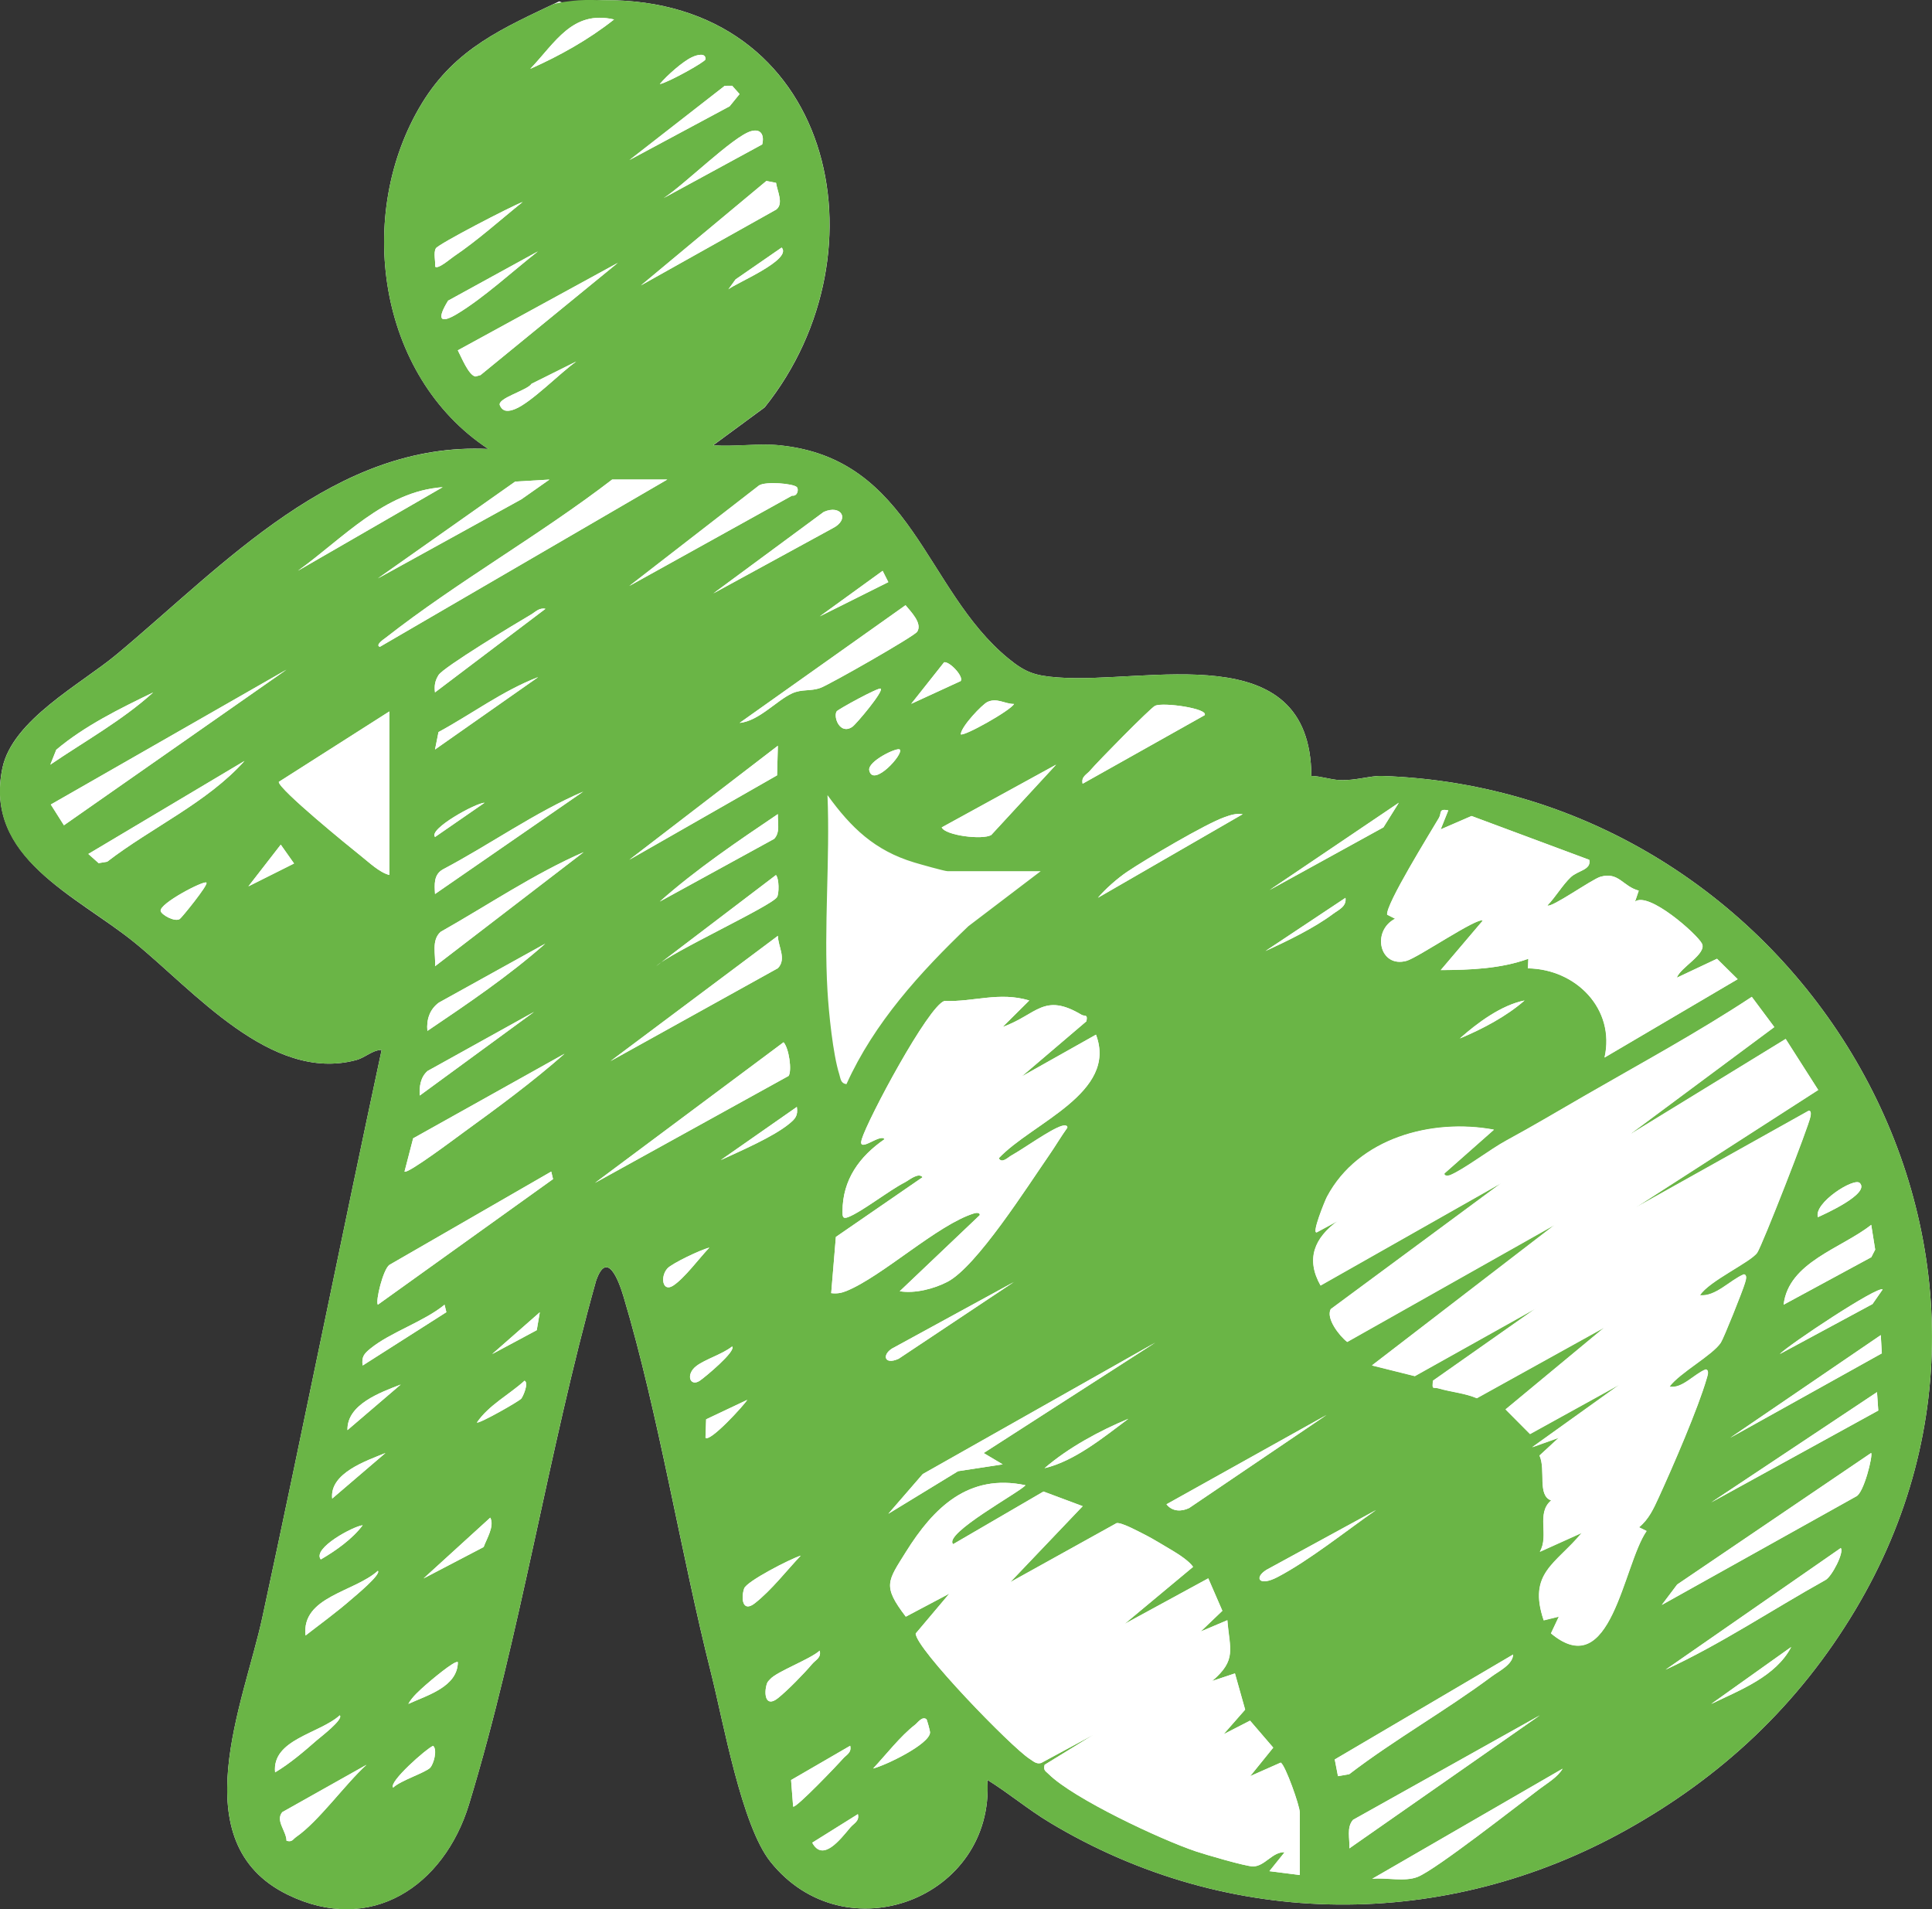 <?xml version="1.0" encoding="UTF-8"?>
<svg id="Livello_1" data-name="Livello 1" xmlns="http://www.w3.org/2000/svg" viewBox="0 0 244.15 241.26">
  <rect x="0" y="0" width="244.15" height="241.26" fill="#333333" stroke="none"/>
  <defs>
    <style>
      .cls-1 {
        fill: #fff;
      }

      .cls-2 {
        fill: #6ab546;
      }
    </style>
  </defs>
  <path class="cls-1" d="M98.54,56.27c-2.67-.27-5.71.2-8.42,0l6.51-4.79C112.47,31.73,105.21-.13,76.38.02c-1.88,0-3.64,1.04-5.71.15-7.12,3.4-13.08,5.89-17.35,12.88-8.5,13.94-5.64,34.45,8.39,43.68-19.33-.94-33.35,14.6-46.95,25.94-4.54,3.79-13.2,8.29-14.46,14.4-2.34,11.31,9.38,16.13,16.59,21.94,7.57,6.11,17.31,17.81,28.08,14.95,1.22-.32,2.03-1.26,3.26-1.3-5.12,23.87-9.92,47.82-15.07,71.68-2.34,10.86-10.26,28.49,3.19,35.07,10.51,5.14,19.76-1.09,22.92-11.41,6.49-21.25,10.02-44.64,16.05-66.14,1.38-4.01,2.86-.1,3.49,2.02,4.44,14.86,7.19,32.26,11.06,47.58,1.55,6.17,3.84,19.19,7.48,23.77,9.43,11.85,28.36,4.68,27.43-10.32,2.7,1.67,5.13,3.73,7.86,5.37,22.75,13.69,50.08,13.66,72.86.96,12.07-6.73,21.76-15.78,28.95-27.8,27.63-46.15-7.36-103.66-59.82-105.39-1.43-.05-3.36.61-5.34.52-1.21-.06-2.36-.5-3.57-.52-.1-17.85-20.81-11.58-32.06-12.45-2.88-.22-4.07-.62-6.25-2.41-10.58-8.68-12.11-25.23-28.87-26.92Z"/>
  <g>
    <path class="cls-1" d="M131.52,110.08l-9.15,6.96c-6.09,5.8-11.9,12.2-15.4,19.95-.75-.08-.74-.71-.91-1.25-.79-2.52-1.32-7.79-1.49-10.53-.48-8.09.34-16.61,0-24.74,2.98,4.12,5.96,7,10.96,8.51.7.21,3.83,1.1,4.2,1.1h11.79Z"/>
    <g>
      <path class="cls-2" d="M98.54,56.27c16.76,1.69,18.3,18.24,28.87,26.92,2.18,1.79,3.38,2.19,6.25,2.41,11.25.87,31.96-5.4,32.06,12.45,1.21.02,2.36.46,3.57.52,1.98.1,3.91-.56,5.34-.52,52.46,1.73,87.45,59.24,59.82,105.39-7.19,12.02-16.88,21.07-28.95,27.8-22.78,12.7-50.11,12.73-72.86-.96-2.72-1.64-5.16-3.7-7.86-5.37.92,15-18,22.17-27.43,10.32-3.64-4.57-5.93-17.6-7.48-23.77-3.86-15.33-6.62-32.73-11.06-47.58-.63-2.12-2.11-6.04-3.49-2.02-6.04,21.5-9.56,44.9-16.05,66.14-3.15,10.32-12.4,16.56-22.92,11.41-13.45-6.58-5.53-24.22-3.19-35.07,5.15-23.87,9.95-47.82,15.07-71.68-1.23.04-2.05.98-3.26,1.3-10.77,2.86-20.5-8.84-28.08-14.95S-2.03,108.39.3,97.08c1.26-6.1,9.92-10.61,14.46-14.4,13.6-11.34,27.62-26.88,46.95-25.94-14.03-9.23-16.89-29.74-8.39-43.68,4.09-6.7,9.74-9.27,16.47-12.47.6-.28,2.63-.51,3.29-.55,1.66-.1,1.73-.01,3.29-.02,28.83-.15,36.09,31.71,20.25,51.45l-6.51,4.79c2.72.2,5.75-.27,8.42,0ZM77.6,2.46c-5.28-1.22-7.43,2.94-10.59,6.24,3.7-1.64,7.41-3.71,10.59-6.24ZM83.38,10.62c.91-.12,5.74-2.79,5.77-3.12.07-.85-1.01-.6-1.71-.27-1.18.55-3.18,2.33-4.06,3.39ZM79.53,20.23l12.68-6.8,1.25-1.54-.94-1.05h-.93s-12.06,9.4-12.06,9.4ZM96.32,18.25c.28-1.09-.09-2.05-1.42-1.67-2.26.65-8.57,6.92-11.04,8.45l12.46-6.78ZM80.97,36.08l17.13-9.6c.95-.75.14-2.27-.03-3.37l-1.22-.24-15.88,13.22ZM66.05,25.52c-1.48.56-10.66,5.32-10.97,5.86-.33.58-.02,1.61-.1,2.3.34.41,1.91-.97,2.35-1.26,3.04-2.05,5.87-4.61,8.72-6.9ZM98.78,31.28l-5.83,4.03-.9,1.25c.85-.75,8.12-3.73,6.73-5.28ZM67.97,31.77l-11.34,6.22c-1.38,2.23-1.17,3.07,1.18,1.65,3.36-2.04,7.02-5.41,10.16-7.87ZM78.08,33.21l-20.22,11.05c.43.81,1.36,3.17,2.23,3.31l.64-.18,17.36-14.19ZM72.79,45.7l-5.62,2.8c-.49.82-4.39,1.82-4,2.72s1.13.78,1.9.48c2.03-.79,5.73-4.59,7.72-5.99ZM69.42,60.6l-4.31.26-17.35,12.23,18.14-10,3.53-2.48ZM84.34,60.59h-6.98c-9.19,7.06-19.49,12.85-28.6,19.98-.2.16-1.39.93-.76,1.16l36.34-21.15ZM100.71,61.56c-.44-.47-3.97-.76-4.79-.22l-16.39,12.7,20.56-11.41c.73.1.84-.82.62-1.07ZM55.94,61.56c-7.36.52-12.63,6.51-18.29,10.56l18.29-10.56ZM90.12,75l15.09-8.24c2.28-1.15,1.06-3.05-1.11-2.07l-13.97,10.31ZM112.26,73.56l-.72-1.43-7.94,5.75,8.66-4.33ZM93.49,91.34c2.45-.26,4.64-2.84,6.62-3.74,1.24-.56,2.32-.22,3.58-.69,1.15-.42,11.82-6.5,12.21-7.09.7-1.06-.81-2.54-1.47-3.35l-20.95,14.86ZM68.93,76.93c-.81-.17-1.27.41-1.88.76-1.75,1.01-11.03,6.63-11.63,7.61-.46.75-.55,1.33-.45,2.19l13.96-10.56ZM121.41,86.05c.4-.54-1.38-2.48-2.1-2.36l-4.16,5.25,6.26-2.88ZM36.2,84.62l-29.78,17.04,1.66,2.62,28.12-19.66ZM67.97,85.58c-4.47,1.72-8.38,4.67-12.55,6.93l-.44,2.2,13-9.12ZM111.3,87.02c-.23-.22-5.4,2.61-5.57,2.87-.45.71.42,3.02,1.98,1.95.51-.35,3.96-4.47,3.59-4.82ZM19.35,87.5c-4.22,2.04-8.69,4.24-12.24,7.24l-.75,1.88c4.34-2.96,9.13-5.62,12.99-9.12ZM128.15,88.95c-1.18,0-2.14-.81-3.35-.26-.65.29-3.34,3.1-3.38,4.09.34.33,6.27-2.98,6.74-3.84ZM152.22,90.38c.58-.83-5.21-1.67-6.25-1.2-.59.27-7.34,7.15-8.2,8.17-.45.54-1.17.78-.96,1.68l15.4-8.65ZM49.2,89.9l-13.97,8.9c0,.94,8.91,8.19,10.37,9.35,1.04.82,2.35,2.1,3.6,2.41v-20.66ZM98.3,94.23l-18.77,14.41,18.67-10.67.1-3.74ZM113.7,94.71c-.33-.31-4.08,1.49-3.85,2.63.46,2.24,4.42-2.11,3.85-2.63ZM30.9,96.15l-19.73,11.75,1.3,1.16,1.08-.18c5.62-4.33,12.64-7.46,17.36-12.74ZM133.45,96.63l-14.44,7.92c.46,1.02,5.14,1.61,6.26.96l8.19-8.88ZM73.75,100c-6.21,2.68-11.81,6.7-17.8,9.86-1.16.67-1.05,1.9-.98,3.1l18.77-12.97ZM131.52,110.08h-11.79c-.37,0-3.5-.89-4.2-1.1-5-1.51-7.98-4.39-10.96-8.51.34,8.13-.48,16.65,0,24.74.16,2.74.69,8.01,1.49,10.53.17.54.16,1.16.91,1.25,3.5-7.75,9.32-14.14,15.4-19.95l9.15-6.96ZM61.23,101.44c-1.04-.02-7.15,3.34-6.25,4.32l6.25-4.32ZM160.41,112.48l14.42-7.94,1.94-3.1-16.36,11.05ZM183.03,102.4c-1.28-.26-.83.32-1.2.95-1.1,1.88-6.76,10.98-6.54,12.23l1,.51c-3.01,1.56-1.96,6.27,1.45,5.32,1.44-.4,9.04-5.6,9.62-5.07l-5.3,6.24c3.73-.02,7.59-.17,11.07-1.43l-.05,1.21c6.11.09,11.06,5.17,9.68,11.27l16.82-9.9-2.61-2.58-5.07,2.39c.37-1.25,3.83-3.01,3.16-4.32-.62-1.19-6.74-6.62-8.45-5.29l.47-1.39c-2.03-.54-2.5-2.39-4.81-1.76-1.07.29-6.29,4.02-6.73,3.63,1.03-1.06,1.88-2.54,2.93-3.55.92-.88,2.63-.91,2.36-2.21l-14.88-5.54-3.9,1.69.96-2.4ZM83.38,113.92l14.45-7.92c.79-.82.43-2.07.47-3.13-5.11,3.45-10.31,6.96-14.92,11.05ZM157.04,102.88c-.83-.12-1.51.1-2.27.37-2.43.85-9.97,5.32-12.33,6.91-1.19.8-2.76,2.17-3.69,3.28l18.29-10.56ZM37.16,109.11l-1.68-2.38-4.09,5.27,5.77-2.89ZM73.75,107.68c-6.29,2.75-12.08,6.68-18.07,10.07-1.2,1.08-.6,2.88-.7,4.34l18.77-14.41ZM98.2,113.35c.26-.45.28-2.28-.14-2.78l-15.16,11.53c1.87-1.77,14.66-7.64,15.3-8.75ZM26.08,111.53c-.32-.3-6,2.66-5.77,3.6.11.46,1.76,1.41,2.41,1,.24-.15,3.64-4.34,3.37-4.59ZM170.03,113.45l-10.11,6.72c2.74-1.25,6.14-2.9,8.54-4.69.71-.53,1.73-.93,1.57-2.03ZM77.12,134.1l21.19-11.76c1.12-1.18.01-2.71,0-4.09l-21.18,15.85ZM68.93,119.22l-13.46,7.46c-1.17.85-1.6,2.17-1.46,3.58,5.11-3.45,10.31-6.96,14.92-11.05ZM130.07,126.42c-3.8-1.14-7.05.21-10.72.06-2.03.62-9.68,14.9-10.45,17.48-.58,1.9,2.39-.82,2.88-.01-3.15,2.17-5.3,5.1-5.31,9.12,0,.58-.01,1.02.73.72,1.76-.7,5.08-3.33,7.15-4.39.56-.29,1.7-1.29,2.24-.65l-10.96,7.55-.59,7.1c.69.08,1.26,0,1.9-.26,4.55-1.84,11.57-8.42,16.16-9.82.25-.08.78-.13.71.23l-10.11,9.61c1.92.32,4.34-.31,6.03-1.19,3.7-1.92,10.14-12.1,12.85-16,.79-1.14,1.49-2.35,2.3-3.47.08-.36-.46-.31-.71-.23-1.45.44-4.75,2.84-6.37,3.74-.42.24-1.21,1.06-1.58.34,4.21-4.48,15.07-8.26,12.28-15.61l-9.39,5.28,8.18-6.97c.2-.96-.22-.59-.61-.82-4.8-2.86-5.63-.02-9.98,1.54l3.37-3.35ZM206.14,143.23l18.09-13.44-2.84-3.81c-6.85,4.52-14.07,8.43-21.18,12.53-3.25,1.87-6.43,3.77-9.8,5.6-2.07,1.12-5.31,3.64-7.15,4.4-.22.09-.79.13-.71-.23l6.25-5.52c-7.84-1.45-17.15,1.05-21.1,8.49-.28.54-1.97,4.69-1.29,4.48l2.65-1.43c-2.93,2.14-4.07,4.79-2.17,8.15l22.87-12.96-21.57,15.94c-.67,1.15,1.11,3.43,2.07,4.15l26.24-14.8-23.11,17.77,5.41,1.35,15.29-8.55-12.99,9.13c-.14,1.24,0,.76.7.97,1.57.46,3.3.59,4.84,1.24l16.13-8.94-12.5,10.36,3.09,3.11,11.34-6.26-11.07,7.93,3.37-1.2-2.44,2.25c.83,1.84-.31,5.06,1.48,5.67-1.95,1.63-.23,4.43-1.44,6.49l5.3-2.39c-3.28,3.96-6.84,5.02-4.81,11.05l1.92-.47-1,2.12c7.63,6.37,9.09-8.62,12.08-12.94l-.96-.47c1.23-1,1.85-2.37,2.49-3.76,1.75-3.82,4.97-11.24,6.08-15.08.1-.35.35-1.04-.14-1.1-1.43.54-3.02,2.5-4.57,2.16,1.32-1.77,5.42-3.95,6.48-5.55.38-.58,2.79-6.61,3.05-7.53.1-.35.35-1.04-.14-1.1-1.75.74-3.57,2.85-5.54,2.64,1.11-1.79,6.45-4.2,7.24-5.39.64-.96,6.5-15.94,6.72-17.19.05-.28.12-.79-.24-.72l-21.91,12.25,23.13-14.89-4.11-6.44-19.51,11.96ZM192.66,126.42c-2.91.57-5.97,2.82-8.18,4.8,2.81-1.16,5.9-2.79,8.18-4.8ZM67.49,127.86l-13.46,7.47c-.89.78-1.06,1.97-.98,3.1l14.44-10.57ZM99.66,135.95c.44-.7.04-3.5-.64-4.25l-23.83,17.77,24.47-13.52ZM71.34,133.15l-19.13,10.69-1.09,4.2c.37.36,6.57-4.31,7.37-4.89,4.37-3.17,8.8-6.42,12.85-10ZM91.08,146.59c2.49-1.16,6.6-2.91,8.64-4.58.79-.64,1.14-1.05.98-2.14l-9.62,6.72ZM69.89,148.99l-.23-.95-20.45,11.79c-.8.56-1.78,4.6-1.46,5.03l22.14-15.87ZM235.02,149.48c-.73-.72-5.83,2.52-5.29,4.32.73-.33,6.65-2.97,5.29-4.32ZM225.4,164.86l11.08-6,.49-.96-.5-3.13c-3.74,2.97-10.46,4.71-11.07,10.09ZM89.64,157.65c-1.1.26-4.73,2-5.3,2.63-.93,1.03-.62,3.05.73,2.17,1.44-.94,3.31-3.48,4.57-4.8ZM128.15,161.98l-15.09,8.24c-1.68.78-1.44,2.36.5,1.47l14.58-9.71ZM237.91,162.94c-.56-.53-11.87,6.99-13,8.16l11.72-6.32,1.28-1.84ZM56.41,165.81l-.23-.95c-2.61,2.14-6.86,3.49-9.37,5.54-.79.64-1.14,1.05-.98,2.14l10.58-6.74ZM67.83,168.08l.39-2.26-6.02,5.28,5.63-3.02ZM237.81,171.01l-.14-2.3-19.02,12.97,19.15-10.67ZM145.96,169.67l-29.35,16.59-4.35,5.02,8.81-5.38,5.64-.86-2.4-1.43,21.66-13.94ZM92.52,170.14c-1.23.98-3.37,1.6-4.51,2.46-1.39,1.05-.82,2.69.42,1.87.58-.39,4.64-3.74,4.09-4.33ZM65.89,176.71c.22-.27.96-1.95.4-2.24-1.96,1.78-4.51,3.07-6.02,5.28.24.21,5.34-2.68,5.62-3.03ZM50.64,174.95c-2.54.99-6.82,2.5-6.73,5.76l6.73-5.76ZM237.36,178.23l-.16-2.32-20.94,13.93,21.1-11.6ZM94.45,176.87l-5.22,2.47-.08,2.32c.54.63,4.88-4.1,5.29-4.8ZM167.63,178.8l-20.22,11.28c.73.94,1.91.94,2.87.47l17.35-11.75ZM142.59,179.28c-3.66,1.52-7.59,3.65-10.59,6.24,3.79-.89,7.48-3.91,10.59-6.24ZM48.71,183.6c-2.41.99-7.08,2.54-6.73,5.76l6.73-5.76ZM209.99,202.81l24.54-13.7c1-.37,2.17-5.21,1.93-5.51l-24.51,16.62-1.96,2.6ZM164.26,236.93v-7.93c0-.82-1.81-5.93-2.4-6.28l-3.86,1.71,2.91-3.6-2.93-3.41-3.35,1.72,2.73-3.11-1.29-4.58-2.88.96c3.13-2.66,2.23-3.97,1.92-7.68l-3.37,1.43,2.74-2.62-1.78-4.1-10.58,5.76,8.66-7.21c-.47-.71-1.8-1.58-2.54-2.02-.89-.53-2.6-1.57-3.36-1.95s-3.12-1.68-3.76-1.56l-13.44,7.46,9.15-9.6-4.95-1.85-11.42,6.65c-1.3-1.31,8.53-6.63,9.14-7.45-7.19-1.51-11.6,2.81-15.12,8.45-2.31,3.7-2.98,4.26,0,8.16l5.5-2.91-4.25,5.04c-.01,1.89,12.09,14.37,14.4,15.84.45.29.84.7,1.45.52l6.7-3.62-6.26,3.85c-.17.73.1.77.51,1.17,3.16,3.12,14.21,8.3,18.61,9.77,1.21.41,6.29,1.89,7.21,1.9,1.5,0,2.45-1.87,4-1.79l-1.92,2.39,3.85.49ZM173.89,190.81l-13.84,7.55c-1.6.98-.98,2.16,1.39.92,4.03-2.11,8.65-5.83,12.45-8.47ZM61.11,195.49c.38-1.05,1.41-2.65.84-3.72l-8.43,7.68,7.58-3.96ZM45.83,192.73c-1.14.11-6.41,2.91-5.29,4.32,1.89-1.1,3.99-2.58,5.29-4.32ZM232.62,195.61l-22.14,15.37c6.97-3.21,13.47-7.57,20.19-11.32.81-.41,2.41-3.54,1.95-4.05ZM101.19,196.57c-1.35.42-6.84,3.25-7.15,4.15-.42,1.23-.21,3.11,1.37,1.85,2.11-1.68,3.93-4.04,5.78-6ZM38.61,206.66c1.92-1.49,3.95-2.96,5.78-4.56.43-.38,3.83-3.17,3.36-3.61-3.01,2.7-9.67,3.26-9.14,8.17ZM226.36,208.11l-10.11,7.2c3.64-1.76,8.17-3.46,10.11-7.2ZM103.59,208.58c-1.26,1.11-5.39,2.62-6.26,3.6-.17.19-.32.3-.41.56-.41,1.23-.21,3.11,1.38,1.85,1.21-.96,3.32-3.12,4.33-4.32.45-.54,1.17-.78.96-1.68ZM169.08,224.44l1.43-.25c5.75-4.4,12.18-8.01,17.98-12.33.93-.69,2.69-1.52,2.73-2.79l-22.54,13.26.41,2.12ZM57.86,210.03c-.32-.34-3.64,2.5-4.08,2.89-.77.69-1.68,1.48-2.18,2.38,2.44-1.11,6.23-2.17,6.26-5.28ZM34.76,223.96c1.89-1.12,3.65-2.64,5.3-4.08.43-.37,3.4-2.64,2.88-3.13-2.57,2.32-8.6,3.03-8.17,7.21ZM194.59,216.75l-23.6,13.2c-.86.95-.39,2.41-.47,3.61l24.07-16.81ZM117.07,217.23c-.54-.4-1.1.45-1.44.71-1.84,1.42-3.68,3.8-5.29,5.52,1.63-.41,7.12-3.07,7.19-4.54.01-.21-.39-1.65-.46-1.7ZM54.37,223.36c.43-.44.94-2.25.37-2.76-.85.35-5.69,4.61-5.05,5.28.93-.9,4.07-1.88,4.69-2.52ZM100.23,228.28c.3.31,5.81-5.47,6.25-6s1.17-.78.96-1.68l-7.47,4.33.26,3.36ZM46.31,223l-10.64,5.98c-.89,1.09.51,2.36.54,3.62.73.2.8-.19,1.2-.47,2.88-1.99,6.18-6.66,8.9-9.13ZM197.48,223.48l-24.07,13.92c1.78-.19,4.1.42,5.76-.25,2.34-.95,12.55-8.97,15.37-11.09,1-.75,2.31-1.5,2.94-2.59ZM108.41,229.24l-5.76,3.6c1.34,2.5,3.53-.41,4.81-1.92.45-.54,1.17-.78.96-1.68Z"/>
      <path class="cls-1" d="M49.2,89.9v20.66c-1.25-.32-2.56-1.59-3.6-2.41-1.46-1.16-10.37-8.41-10.37-9.35l13.97-8.9Z"/>
      <path class="cls-1" d="M84.34,60.59l-36.34,21.15c-.63-.23.56-1.01.76-1.16,9.12-7.13,19.42-12.92,28.6-19.98h6.98Z"/>
      <polygon class="cls-1" points="36.2 84.62 8.08 104.28 6.42 101.66 36.2 84.62"/>
      <path class="cls-1" d="M99.66,135.95l-24.47,13.52,23.83-17.77c.68.75,1.08,3.55.64,4.25Z"/>
      <path class="cls-1" d="M93.49,91.34l20.95-14.86c.66.81,2.16,2.29,1.47,3.35-.39.59-11.06,6.67-12.21,7.09-1.26.46-2.34.13-3.58.69-1.99.9-4.18,3.47-6.62,3.74Z"/>
      <path class="cls-1" d="M78.08,33.21l-17.36,14.19-.64.18c-.87-.15-1.8-2.51-2.23-3.31l20.22-11.05Z"/>
      <path class="cls-1" d="M77.12,134.1l21.18-15.85c.02,1.38,1.13,2.91,0,4.09l-21.19,11.76Z"/>
      <path class="cls-1" d="M69.89,148.99l-22.14,15.87c-.32-.43.66-4.46,1.46-5.03l20.45-11.79.23.95Z"/>
      <path class="cls-1" d="M100.71,61.56c.23.25.11,1.17-.62,1.07l-20.56,11.41,16.39-12.7c.82-.54,4.36-.25,4.79.22Z"/>
      <path class="cls-1" d="M80.97,36.08l15.88-13.22,1.22.24c.17,1.1.98,2.62.03,3.37l-17.13,9.6Z"/>
      <path class="cls-1" d="M71.34,133.15c-4.04,3.57-8.48,6.83-12.85,10-.8.58-7.01,5.25-7.37,4.89l1.09-4.2,19.13-10.69Z"/>
      <path class="cls-1" d="M73.75,107.68l-18.77,14.41c.1-1.46-.5-3.26.7-4.34,5.99-3.38,11.78-7.32,18.07-10.07Z"/>
      <polygon class="cls-1" points="98.3 94.23 98.2 97.97 79.53 108.64 98.3 94.23"/>
      <path class="cls-1" d="M152.22,90.38l-15.4,8.65c-.21-.9.5-1.14.96-1.68.85-1.02,7.6-7.89,8.2-8.17,1.04-.48,6.82.36,6.25,1.2Z"/>
      <path class="cls-1" d="M30.9,96.15c-4.72,5.27-11.74,8.41-17.36,12.74l-1.08.18-1.3-1.16,19.73-11.75Z"/>
      <path class="cls-1" d="M133.45,96.63l-8.19,8.88c-1.11.65-5.8.06-6.26-.96l14.44-7.92Z"/>
      <path class="cls-1" d="M73.75,100l-18.77,12.97c-.07-1.2-.19-2.43.98-3.1,5.99-3.16,11.58-7.19,17.8-9.86Z"/>
      <polygon class="cls-1" points="69.42 60.6 65.89 63.08 47.75 73.08 65.1 60.85 69.42 60.6"/>
      <path class="cls-1" d="M55.94,61.56l-18.29,10.56c5.67-4.05,10.93-10.04,18.29-10.56Z"/>
      <path class="cls-1" d="M46.31,223c-2.72,2.47-6.02,7.14-8.9,9.13-.41.28-.48.67-1.2.47-.03-1.26-1.43-2.53-.54-3.62l10.64-5.98Z"/>
      <path class="cls-1" d="M90.12,75l13.97-10.31c2.18-.98,3.39.93,1.11,2.07l-15.09,8.24Z"/>
      <path class="cls-1" d="M83.38,113.92c4.61-4.08,9.81-7.6,14.92-11.05-.04,1.06.32,2.31-.47,3.13l-14.45,7.92Z"/>
      <path class="cls-1" d="M98.2,113.35c-.64,1.1-13.43,6.97-15.3,8.75l15.16-11.53c.41.5.39,2.34.14,2.78Z"/>
      <path class="cls-1" d="M68.93,119.22c-4.61,4.08-9.81,7.6-14.92,11.05-.14-1.42.29-2.74,1.46-3.58l13.46-7.46Z"/>
      <polygon class="cls-1" points="79.53 20.23 91.59 10.84 92.52 10.83 93.46 11.88 92.2 13.43 79.53 20.23"/>
      <path class="cls-1" d="M67.49,127.86l-14.44,10.57c-.08-1.13.09-2.32.98-3.1l13.46-7.47Z"/>
      <path class="cls-1" d="M68.93,76.93l-13.96,10.56c-.1-.86-.01-1.44.45-2.19.6-.98,9.89-6.6,11.63-7.61.61-.35,1.07-.93,1.88-.76Z"/>
      <path class="cls-1" d="M67.97,85.58l-13,9.12.44-2.2c4.17-2.26,8.08-5.2,12.55-6.93Z"/>
      <path class="cls-1" d="M96.32,18.25l-12.46,6.78c2.46-1.53,8.78-7.8,11.04-8.45,1.33-.38,1.7.59,1.42,1.67Z"/>
      <path class="cls-1" d="M77.6,2.46c-3.18,2.52-6.89,4.6-10.59,6.24,3.16-3.3,5.31-7.45,10.59-6.24Z"/>
      <path class="cls-1" d="M67.97,31.77c-3.14,2.47-6.8,5.84-10.16,7.87-2.34,1.42-2.55.58-1.18-1.65l11.34-6.22Z"/>
      <path class="cls-1" d="M100.23,228.28l-.26-3.36,7.47-4.33c.21.9-.5,1.14-.96,1.68s-5.95,6.31-6.25,6Z"/>
      <path class="cls-1" d="M66.05,25.52c-2.86,2.29-5.69,4.86-8.72,6.9-.43.29-2,1.67-2.35,1.26.08-.7-.23-1.72.1-2.3.31-.54,9.49-5.3,10.97-5.86Z"/>
      <path class="cls-1" d="M19.35,87.5c-3.86,3.51-8.65,6.17-12.99,9.12l.75-1.88c3.55-3,8.02-5.2,12.24-7.24Z"/>
      <path class="cls-1" d="M38.61,206.66c-.54-4.91,6.13-5.47,9.14-8.17.47.44-2.93,3.24-3.36,3.61-1.83,1.6-3.86,3.07-5.78,4.56Z"/>
      <path class="cls-1" d="M61.11,195.49l-7.58,3.96,8.43-7.68c.56,1.08-.47,2.68-.84,3.72Z"/>
      <path class="cls-1" d="M117.07,217.23c.07.05.47,1.49.46,1.7-.07,1.47-5.56,4.13-7.19,4.54,1.61-1.72,3.45-4.1,5.29-5.52.35-.27.9-1.11,1.44-.71Z"/>
      <path class="cls-1" d="M101.19,196.57c-1.85,1.96-3.66,4.33-5.78,6-1.59,1.26-1.79-.62-1.37-1.85.3-.9,5.8-3.73,7.15-4.15Z"/>
      <path class="cls-1" d="M103.59,208.58c.21.9-.5,1.14-.96,1.68-1.01,1.2-3.13,3.37-4.33,4.32-1.59,1.26-1.79-.62-1.38-1.85.09-.26.24-.37.41-.56.87-.97,5-2.48,6.26-3.6Z"/>
      <path class="cls-1" d="M34.76,223.96c-.42-4.17,5.61-4.89,8.17-7.21.52.49-2.45,2.76-2.88,3.13-1.64,1.44-3.41,2.96-5.3,4.08Z"/>
      <path class="cls-1" d="M121.41,86.05l-6.26,2.88,4.16-5.25c.72-.12,2.49,1.82,2.1,2.36Z"/>
      <path class="cls-1" d="M72.79,45.7c-1.99,1.4-5.69,5.2-7.72,5.99-.77.3-1.53.4-1.9-.48s3.51-1.9,4-2.72l5.62-2.8Z"/>
      <path class="cls-1" d="M111.3,87.02c.37.35-3.09,4.47-3.59,4.82-1.56,1.07-2.43-1.24-1.98-1.95.17-.26,5.34-3.09,5.57-2.87Z"/>
      <path class="cls-1" d="M56.41,165.81l-10.58,6.74c-.17-1.09.19-1.5.98-2.14,2.51-2.05,6.76-3.4,9.37-5.54l.23.95Z"/>
      <path class="cls-1" d="M91.08,146.59l9.62-6.72c.17,1.09-.19,1.5-.98,2.14-2.05,1.67-6.15,3.43-8.64,4.58Z"/>
      <path class="cls-1" d="M26.08,111.53c.27.26-3.13,4.44-3.37,4.59-.65.42-2.3-.54-2.41-1-.23-.94,5.46-3.89,5.77-3.6Z"/>
      <path class="cls-1" d="M128.15,88.95c-.47.86-6.4,4.16-6.74,3.84.05-.99,2.74-3.8,3.38-4.09,1.21-.55,2.17.25,3.35.26Z"/>
      <polygon class="cls-1" points="37.16 109.11 31.39 112 35.48 106.73 37.16 109.11"/>
      <path class="cls-1" d="M89.64,157.65c-1.27,1.32-3.13,3.86-4.57,4.8-1.35.88-1.66-1.13-.73-2.17.57-.63,4.2-2.37,5.3-2.63Z"/>
      <path class="cls-1" d="M48.71,183.6l-6.73,5.76c-.35-3.22,4.32-4.77,6.73-5.76Z"/>
      <path class="cls-1" d="M50.64,174.95l-6.73,5.76c-.08-3.26,4.19-4.77,6.73-5.76Z"/>
      <path class="cls-1" d="M57.86,210.03c-.03,3.11-3.82,4.17-6.26,5.28.5-.91,1.41-1.69,2.18-2.38.44-.4,3.76-3.23,4.08-2.89Z"/>
      <path class="cls-1" d="M54.37,223.36c-.62.64-3.76,1.62-4.69,2.52-.63-.67,4.21-4.93,5.05-5.28.57.51.06,2.32-.37,2.76Z"/>
      <path class="cls-1" d="M108.41,229.24c.21.9-.5,1.14-.96,1.68-1.27,1.51-3.47,4.42-4.81,1.92l5.76-3.6Z"/>
      <path class="cls-1" d="M94.45,176.87c-.41.69-4.75,5.43-5.29,4.8l.08-2.32,5.22-2.47Z"/>
      <polygon class="cls-1" points="112.26 73.56 103.6 77.88 111.54 72.13 112.26 73.56"/>
      <path class="cls-1" d="M98.78,31.28c1.39,1.55-5.89,4.54-6.73,5.28l.9-1.25,5.83-4.03Z"/>
      <polygon class="cls-1" points="67.83 168.08 62.19 171.1 68.21 165.82 67.83 168.08"/>
      <path class="cls-1" d="M65.89,176.71c-.28.35-5.38,3.24-5.62,3.03,1.51-2.21,4.06-3.5,6.02-5.28.56.29-.19,1.97-.4,2.24Z"/>
      <path class="cls-1" d="M92.52,170.14c.55.59-3.5,3.94-4.09,4.33-1.24.82-1.82-.82-.42-1.87,1.14-.86,3.28-1.48,4.51-2.46Z"/>
      <path class="cls-1" d="M45.83,192.73c-1.3,1.74-3.4,3.22-5.29,4.32-1.12-1.41,4.15-4.21,5.29-4.32Z"/>
      <path class="cls-1" d="M113.7,94.71c.57.53-3.38,4.87-3.85,2.63-.24-1.14,3.51-2.94,3.85-2.63Z"/>
      <path class="cls-1" d="M83.38,10.62c.88-1.06,2.88-2.84,4.06-3.39.69-.33,1.77-.58,1.71.27-.03.33-4.85,3-5.77,3.12Z"/>
      <path class="cls-1" d="M61.23,101.44l-6.25,4.32c-.9-.98,5.21-4.34,6.25-4.32Z"/>
    </g>
    <g>
      <path class="cls-1" d="M206.14,143.23l19.51-11.96,4.11,6.44-23.13,14.89,21.91-12.25c.37-.07.29.44.24.72-.22,1.25-6.08,16.23-6.72,17.19-.79,1.19-6.13,3.6-7.24,5.39,1.97.21,3.78-1.9,5.54-2.64.48.05.24.75.14,1.1-.26.92-2.67,6.95-3.05,7.53-1.06,1.6-5.16,3.78-6.48,5.55,1.56.34,3.15-1.62,4.57-2.16.48.05.24.75.14,1.1-1.1,3.84-4.33,11.26-6.08,15.08-.64,1.39-1.25,2.77-2.49,3.76l.96.47c-2.99,4.32-4.44,19.31-12.08,12.94l1-2.12-1.92.47c-2.03-6.02,1.53-7.08,4.81-11.05l-5.3,2.39c1.22-2.06-.51-4.86,1.44-6.49-1.79-.61-.65-3.84-1.48-5.67l2.44-2.25-3.37,1.2,11.07-7.93-11.34,6.26-3.09-3.11,12.5-10.36-16.13,8.94c-1.54-.65-3.27-.78-4.84-1.24-.7-.2-.84.27-.7-.97l12.99-9.13-15.29,8.55-5.41-1.35,23.11-17.77-26.24,14.8c-.96-.72-2.74-3-2.07-4.15l21.57-15.94-22.87,12.96c-1.9-3.36-.76-6.01,2.17-8.15l-2.65,1.43c-.67.21,1.01-3.94,1.29-4.48,3.95-7.44,13.25-9.94,21.1-8.49l-6.25,5.52c-.08.36.49.32.71.23,1.83-.77,5.07-3.28,7.15-4.4,3.37-1.83,6.55-3.72,9.8-5.6,7.1-4.1,14.33-8.01,21.18-12.53l2.84,3.81-18.09,13.44Z"/>
      <path class="cls-1" d="M164.26,236.93l-3.85-.49,1.92-2.39c-1.55-.08-2.5,1.79-4,1.79-.92,0-6-1.49-7.21-1.9-4.4-1.47-15.46-6.65-18.61-9.77-.4-.4-.68-.44-.51-1.17l6.26-3.85-6.7,3.62c-.61.18-.99-.24-1.45-.52-2.31-1.47-14.41-13.95-14.4-15.84l4.25-5.04-5.5,2.91c-2.97-3.89-2.3-4.46,0-8.16,3.52-5.64,7.93-9.96,15.12-8.45-.61.82-10.44,6.14-9.14,7.45l11.42-6.65,4.95,1.85-9.15,9.6,13.44-7.46c.64-.12,2.99,1.17,3.76,1.56s2.48,1.43,3.36,1.95c.74.44,2.07,1.31,2.54,2.02l-8.66,7.21,10.58-5.76,1.78,4.1-2.74,2.62,3.37-1.43c.3,3.71,1.2,5.02-1.92,7.68l2.88-.96,1.29,4.58-2.73,3.11,3.35-1.72,2.93,3.41-2.91,3.6,3.86-1.71c.59.35,2.4,5.47,2.4,6.28v7.93Z"/>
      <path class="cls-1" d="M130.07,126.42l-3.37,3.35c4.34-1.56,5.17-4.4,9.98-1.54.39.23.81-.14.61.82l-8.18,6.97,9.39-5.28c2.79,7.35-8.07,11.14-12.28,15.61.38.72,1.16-.11,1.58-.34,1.62-.9,4.92-3.29,6.37-3.74.25-.08.78-.13.71.23-.81,1.13-1.51,2.33-2.3,3.47-2.71,3.9-9.15,14.08-12.85,16-1.69.88-4.11,1.51-6.03,1.19l10.11-9.61c.07-.36-.46-.31-.71-.23-4.59,1.4-11.61,7.98-16.16,9.82-.65.26-1.21.35-1.9.26l.59-7.1,10.96-7.55c-.54-.64-1.68.36-2.24.65-2.07,1.07-5.39,3.7-7.15,4.39-.75.29-.73-.14-.73-.72,0-4.02,2.16-6.95,5.31-9.12-.49-.81-3.45,1.92-2.88.01.78-2.57,8.42-16.86,10.45-17.48,3.67.15,6.92-1.21,10.72-.06Z"/>
      <path class="cls-1" d="M183.03,102.4l-.96,2.4,3.9-1.69,14.88,5.54c.27,1.29-1.44,1.32-2.36,2.21-1.06,1.01-1.9,2.49-2.93,3.55.45.39,5.66-3.34,6.73-3.63,2.3-.63,2.78,1.22,4.81,1.76l-.47,1.39c1.71-1.33,7.84,4.1,8.45,5.29.68,1.3-2.79,3.06-3.16,4.32l5.07-2.39,2.61,2.58-16.82,9.9c1.38-6.1-3.57-11.18-9.68-11.27l.05-1.21c-3.48,1.26-7.35,1.42-11.07,1.43l5.3-6.24c-.58-.53-8.18,4.67-9.62,5.07-3.42.95-4.46-3.76-1.45-5.32l-1-.51c-.22-1.25,5.44-10.35,6.54-12.23.37-.63-.08-1.21,1.2-.95Z"/>
      <path class="cls-1" d="M209.99,202.81l1.96-2.6,24.51-16.62c.24.31-.93,5.15-1.93,5.51l-24.54,13.7Z"/>
      <polygon class="cls-1" points="145.96 169.67 124.3 183.6 126.71 185.03 121.07 185.9 112.26 191.28 116.61 186.26 145.96 169.67"/>
      <path class="cls-1" d="M194.59,216.75l-24.07,16.81c.08-1.2-.39-2.65.47-3.61l23.6-13.2Z"/>
      <path class="cls-1" d="M197.48,223.48c-.63,1.08-1.94,1.83-2.94,2.59-2.82,2.12-13.03,10.14-15.37,11.09-1.66.67-3.98.06-5.76.25l24.07-13.92Z"/>
      <path class="cls-1" d="M169.08,224.44l-.41-2.12,22.54-13.26c-.04,1.27-1.81,2.1-2.73,2.79-5.8,4.31-12.23,7.93-17.98,12.33l-1.43.25Z"/>
      <path class="cls-1" d="M232.62,195.61c.46.52-1.14,3.65-1.95,4.05-6.72,3.74-13.22,8.1-20.19,11.32l22.14-15.37Z"/>
      <path class="cls-1" d="M225.4,164.86c.61-5.37,7.33-7.12,11.07-10.09l.5,3.13-.49.96-11.08,6Z"/>
      <polygon class="cls-1" points="237.81 171.01 218.66 181.67 237.68 168.7 237.81 171.01"/>
      <polygon class="cls-1" points="237.36 178.23 216.25 189.84 237.2 175.91 237.36 178.23"/>
      <path class="cls-1" d="M167.63,178.8l-17.35,11.75c-.96.47-2.13.48-2.87-.47l20.22-11.28Z"/>
      <path class="cls-1" d="M157.04,102.88l-18.29,10.56c.93-1.11,2.5-2.48,3.69-3.28,2.36-1.59,9.91-6.06,12.33-6.91.76-.27,1.44-.49,2.27-.37Z"/>
      <polygon class="cls-1" points="160.41 112.48 176.77 101.43 174.83 104.54 160.41 112.48"/>
      <path class="cls-1" d="M128.15,161.98l-14.58,9.71c-1.94.89-2.18-.69-.5-1.47l15.09-8.24Z"/>
      <path class="cls-1" d="M173.89,190.81c-3.8,2.64-8.42,6.36-12.45,8.47-2.37,1.24-2.98.07-1.39-.92l13.84-7.55Z"/>
      <path class="cls-1" d="M237.91,162.94l-1.28,1.84-11.72,6.32c1.12-1.17,12.44-8.69,13-8.16Z"/>
      <path class="cls-1" d="M226.36,208.11c-1.94,3.73-6.47,5.44-10.11,7.2l10.11-7.2Z"/>
      <path class="cls-1" d="M170.03,113.45c.16,1.1-.86,1.5-1.57,2.03-2.39,1.79-5.79,3.43-8.54,4.69l10.11-6.72Z"/>
      <path class="cls-1" d="M142.59,179.28c-3.11,2.32-6.8,5.35-10.59,6.24,3.01-2.59,6.93-4.72,10.59-6.24Z"/>
      <path class="cls-1" d="M235.02,149.48c1.36,1.35-4.56,3.99-5.29,4.32-.55-1.8,4.56-5.04,5.29-4.32Z"/>
      <path class="cls-1" d="M192.66,126.42c-2.28,2-5.38,3.63-8.18,4.8,2.22-1.97,5.28-4.23,8.18-4.8Z"/>
    </g>
  </g>
</svg>